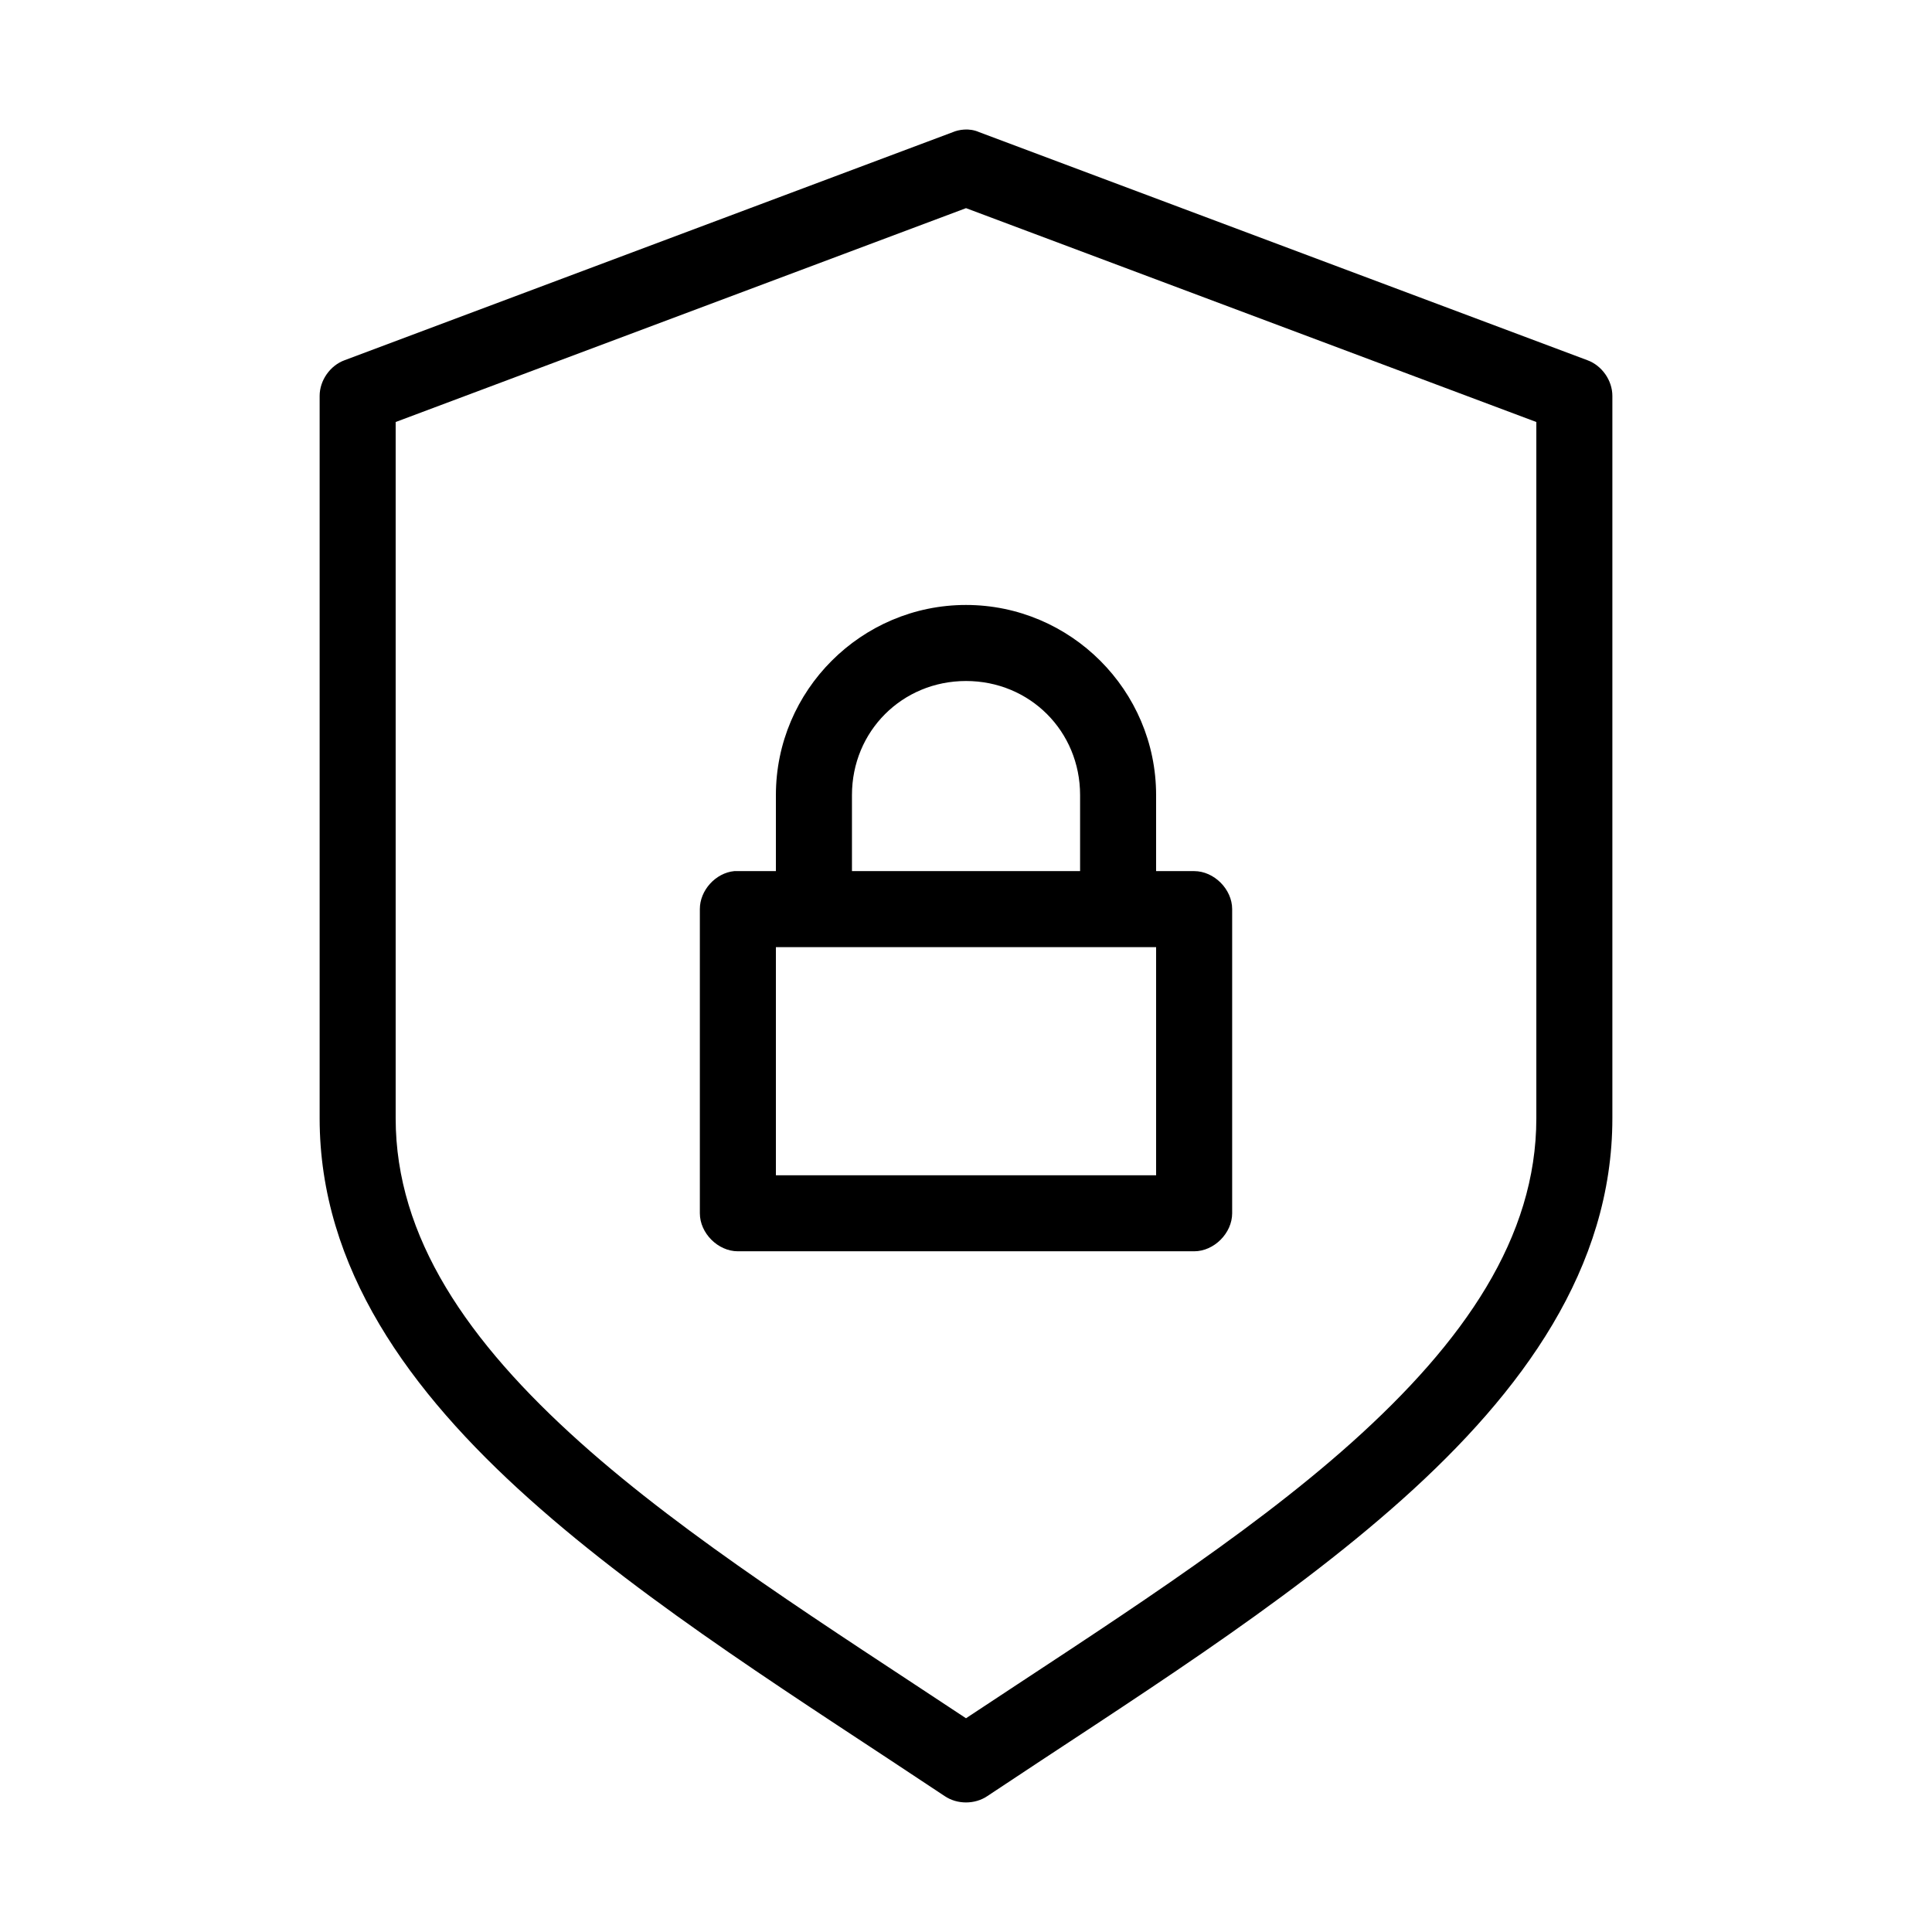 <?xml version="1.0" encoding="UTF-8"?>
<!-- The Best Svg Icon site in the world: iconSvg.co, Visit us! https://iconsvg.co -->
<svg fill="#000000" width="800px" height="800px" version="1.1" viewBox="144 144 512 512" xmlns="http://www.w3.org/2000/svg">
 <path d="m396.54 179.01-161.22 60.453c-3.844 1.406-6.606 5.356-6.613 9.445v191.44c0 39.641 23.723 72.398 55.578 100.91s72.453 53.652 110.05 78.715c3.316 2.258 8.02 2.258 11.336 0 37.598-25.062 78.195-50.199 110.05-78.715 31.852-28.512 55.574-61.27 55.574-100.91v-191.44c0-4.09-2.769-8.039-6.613-9.445l-161.22-60.453c-2.633-1.168-5.426-0.637-6.926 0zm3.465 20.152 151.14 56.676v184.51c0 31.559-19.102 59.227-48.965 85.957-28.379 25.402-65.93 49.027-102.18 73.051-36.246-24.023-73.801-47.645-102.18-73.051-29.863-26.73-48.965-54.398-48.965-85.957v-184.51zm0 105.16c-27.738 0-50.383 22.645-50.383 50.379v20.152h-11.02c-4.953 0.469-9.152 5.102-9.133 10.074v80.605c0 5.277 4.801 10.074 10.078 10.074h120.91c5.277 0 10.074-4.801 10.078-10.074v-80.605c0-5.277-4.801-10.074-10.078-10.074h-10.078v-20.152c0-27.734-22.645-50.379-50.383-50.379zm0 20.152c16.922 0 30.23 13.309 30.23 30.227v20.152h-60.457v-20.152c0-16.922 13.309-30.227 30.23-30.227zm-50.383 70.531h100.76v60.453h-100.76z"/>
</svg>
